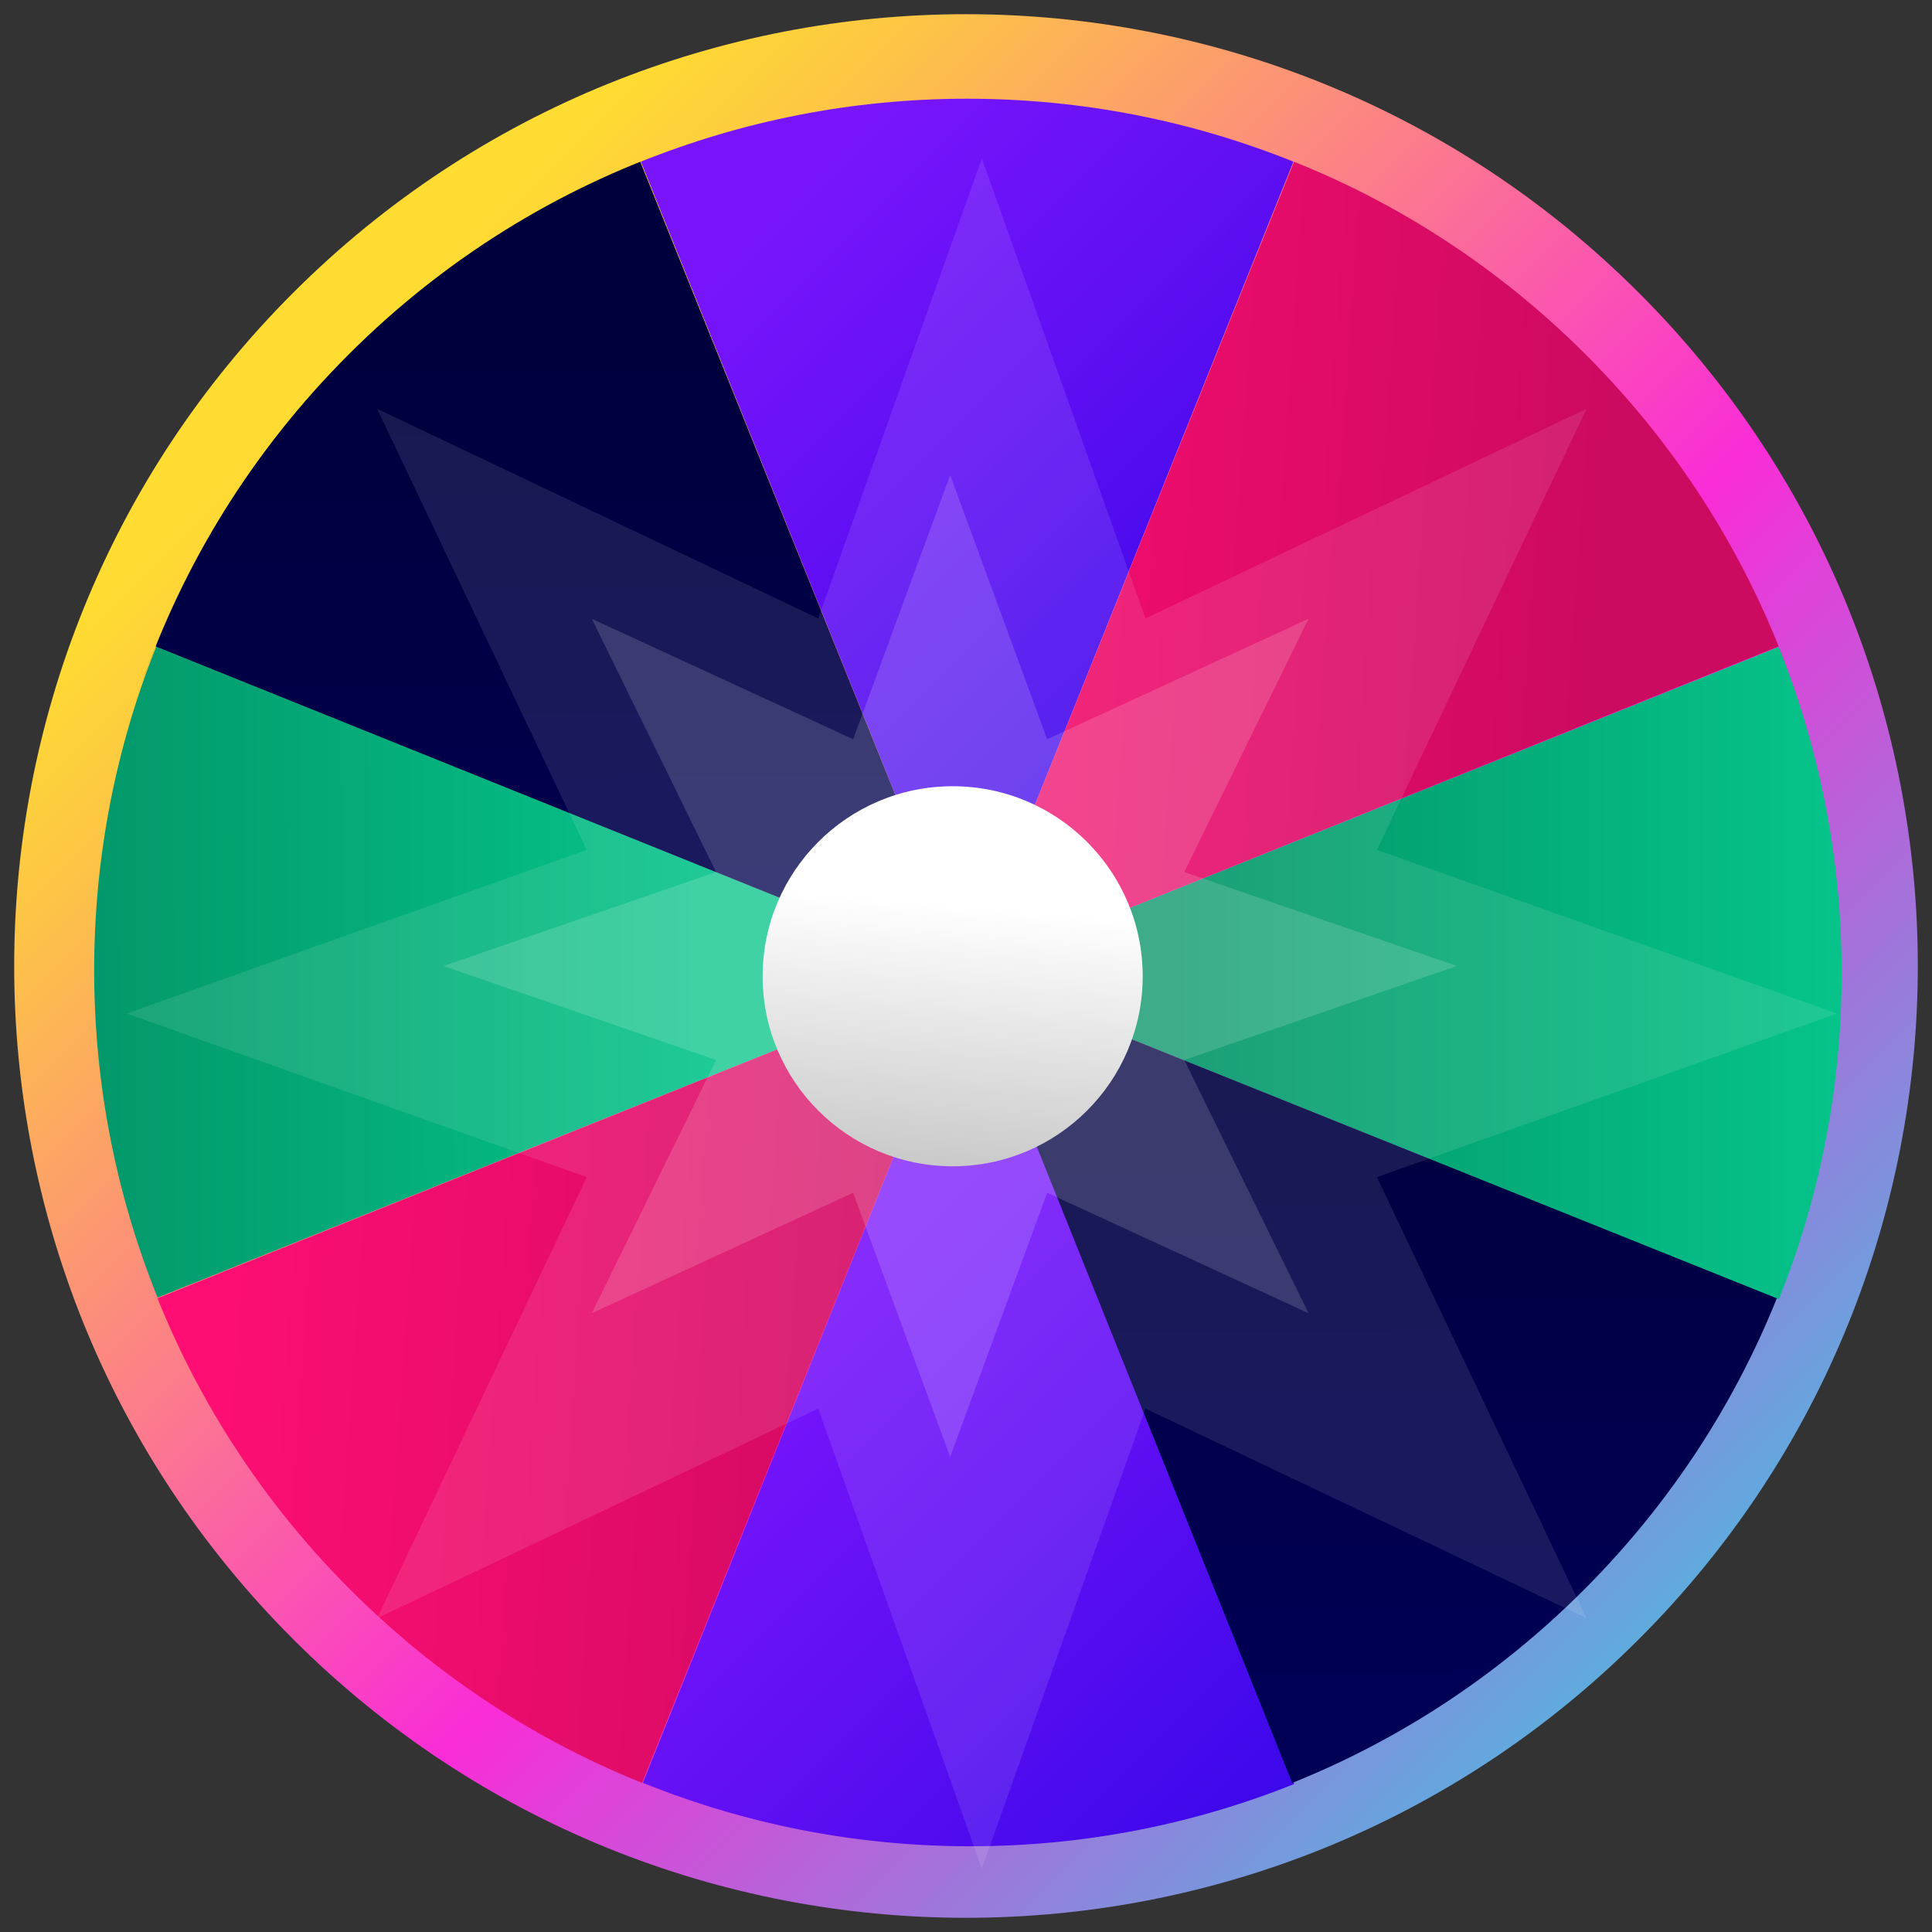 <svg width="61" height="61" viewBox="0 0 61 61" fill="none" xmlns="http://www.w3.org/2000/svg">
<rect x="0" y="0" width="61" height="61" fill="#333333" stroke="none"/>
<path d="M51.75 51.75C63.486 40.014 63.486 20.986 51.75 9.25C40.014 -2.486 20.986 -2.486 9.25 9.25C-2.486 20.986 -2.486 40.014 9.25 51.75C20.986 63.486 40.014 63.486 51.75 51.75Z" fill="url(#paint0_linear_1_6245)"/>
<path d="M58.148 30.729C58.148 27.087 57.441 23.61 56.16 20.427L30.537 30.729L56.16 41.031C57.441 37.848 58.148 34.371 58.148 30.729Z" fill="url(#paint1_linear_1_6245)"/>
<path d="M30.585 58.293C34.22 58.299 37.69 57.599 40.865 56.326L30.537 30.729L20.298 56.29C23.477 57.574 26.949 58.286 30.585 58.293Z" fill="url(#paint2_linear_1_6245)"/>
<path d="M2.973 30.681C2.98 34.316 3.692 37.788 4.976 40.968L30.537 30.729L4.94 20.4C3.667 23.576 2.967 27.045 2.973 30.681Z" fill="url(#paint3_linear_1_6245)"/>
<path d="M30.537 3.117C26.895 3.117 23.418 3.824 20.235 5.105L30.537 30.729L40.838 5.105C37.655 3.824 34.178 3.117 30.537 3.117Z" fill="url(#paint4_linear_1_6245)"/>
<path d="M56.609 21.614C55.289 17.808 53.108 14.235 50.069 11.196C47.03 8.157 43.457 5.976 39.651 4.656C40.057 4.796 40.459 4.949 40.857 5.107L30.537 30.729L56.158 20.409C56.316 20.806 56.469 21.208 56.609 21.614Z" fill="url(#paint5_linear_1_6245)"/>
<path d="M4.521 39.787C5.845 43.589 8.028 47.16 11.067 50.199C14.106 53.238 17.677 55.421 21.479 56.745C21.073 56.605 20.671 56.451 20.274 56.293L30.537 30.729L4.973 40.992C4.815 40.595 4.661 40.193 4.521 39.787Z" fill="url(#paint6_linear_1_6245)"/>
<path d="M21.422 4.656C17.616 5.976 14.043 8.157 11.004 11.196C7.965 14.235 5.784 17.808 4.464 21.614C4.606 21.21 4.757 20.806 4.915 20.409L30.537 30.729L20.216 5.107C20.614 4.949 21.016 4.796 21.422 4.656Z" fill="url(#paint7_linear_1_6245)"/>
<path d="M56.1 40.992L30.537 30.729L40.799 56.293C40.402 56.451 40.001 56.605 39.595 56.745C43.397 55.421 46.967 53.238 50.007 50.199C53.046 47.16 55.228 43.59 56.552 39.787C56.412 40.193 56.259 40.595 56.1 40.992Z" fill="url(#paint8_linear_1_6245)"/>
<path opacity="0.1" d="M31 5L36.166 19.526L50.093 12.908L43.474 26.834L58 32L43.474 37.166L50.093 51.093L36.166 44.474L31 59L25.834 44.474L11.908 51.093L18.526 37.166L4 32L18.526 26.834L11.908 12.908L25.834 19.526L31 5Z" fill="white"/>
<path opacity="0.15" d="M30 15L33.063 23.34L41.315 19.538L37.391 27.533L46 30.5L37.391 33.467L41.315 41.462L33.063 37.66L30 46L26.937 37.66L18.685 41.462L22.609 33.467L14 30.5L22.609 27.533L18.685 19.538L26.937 23.34L30 15Z" fill="white"/>
<path d="M36.079 30.824C36.079 27.511 33.393 24.824 30.079 24.824C26.765 24.824 24.079 27.511 24.079 30.825C24.079 34.138 26.765 36.824 30.079 36.824C33.393 36.824 36.079 34.138 36.079 30.824Z" fill="url(#paint9_linear_1_6245)"/>
<defs>
<linearGradient id="paint0_linear_1_6245" x1="11.021" y1="11.008" x2="56.591" y2="56.578" gradientUnits="userSpaceOnUse">
<stop stop-color="#FEDC31"/>
<stop offset="0.09" stop-color="#FDC347"/>
<stop offset="0.27" stop-color="#FC8682"/>
<stop offset="0.52" stop-color="#FA2CD7"/>
<stop offset="0.76" stop-color="#987CDB"/>
<stop offset="1" stop-color="#33D0E0"/>
</linearGradient>
<linearGradient id="paint1_linear_1_6245" x1="58.347" y1="30.729" x2="34.12" y2="30.729" gradientUnits="userSpaceOnUse">
<stop stop-color="#05C48A"/>
<stop offset="1" stop-color="#038D63"/>
</linearGradient>
<linearGradient id="paint2_linear_1_6245" x1="39.256" y1="57.349" x2="24.471" y2="42.564" gradientUnits="userSpaceOnUse">
<stop stop-color="#3D08EA"/>
<stop offset="0.55" stop-color="#600FF4"/>
<stop offset="1" stop-color="#7815FC"/>
</linearGradient>
<linearGradient id="paint3_linear_1_6245" x1="22.436" y1="30.715" x2="-1.749" y2="30.757" gradientUnits="userSpaceOnUse">
<stop stop-color="#05C48A"/>
<stop offset="1" stop-color="#038D63"/>
</linearGradient>
<linearGradient id="paint4_linear_1_6245" x1="39.225" y1="21.455" x2="24.44" y2="6.67" gradientUnits="userSpaceOnUse">
<stop stop-color="#3D08EA"/>
<stop offset="0.55" stop-color="#600FF4"/>
<stop offset="1" stop-color="#7815FC"/>
</linearGradient>
<linearGradient id="paint5_linear_1_6245" x1="50.306" y1="20.257" x2="25.941" y2="18.537" gradientUnits="userSpaceOnUse">
<stop stop-color="#CC0A60"/>
<stop offset="0.48" stop-color="#E60C69"/>
<stop offset="1" stop-color="#FE0E73"/>
</linearGradient>
<linearGradient id="paint6_linear_1_6245" x1="30.787" y1="39.776" x2="6.454" y2="38.097" gradientUnits="userSpaceOnUse">
<stop stop-color="#CC0A60"/>
<stop offset="0.48" stop-color="#E60C69"/>
<stop offset="1" stop-color="#FE0E73"/>
</linearGradient>
<linearGradient id="paint7_linear_1_6245" x1="19.232" y1="11.301" x2="19.307" y2="34.782" gradientUnits="userSpaceOnUse">
<stop stop-color="#00003D"/>
<stop offset="1" stop-color="#000055"/>
</linearGradient>
<linearGradient id="paint8_linear_1_6245" x1="38.751" y1="30.82" x2="38.864" y2="54.263" gradientUnits="userSpaceOnUse">
<stop stop-color="#00003D"/>
<stop offset="1" stop-color="#000055"/>
</linearGradient>
<linearGradient id="paint9_linear_1_6245" x1="30.664" y1="23.808" x2="29.241" y2="40.863" gradientUnits="userSpaceOnUse">
<stop offset="0.28" stop-color="white"/>
<stop offset="1" stop-color="#AFAFAF"/>
</linearGradient>
</defs>
</svg>